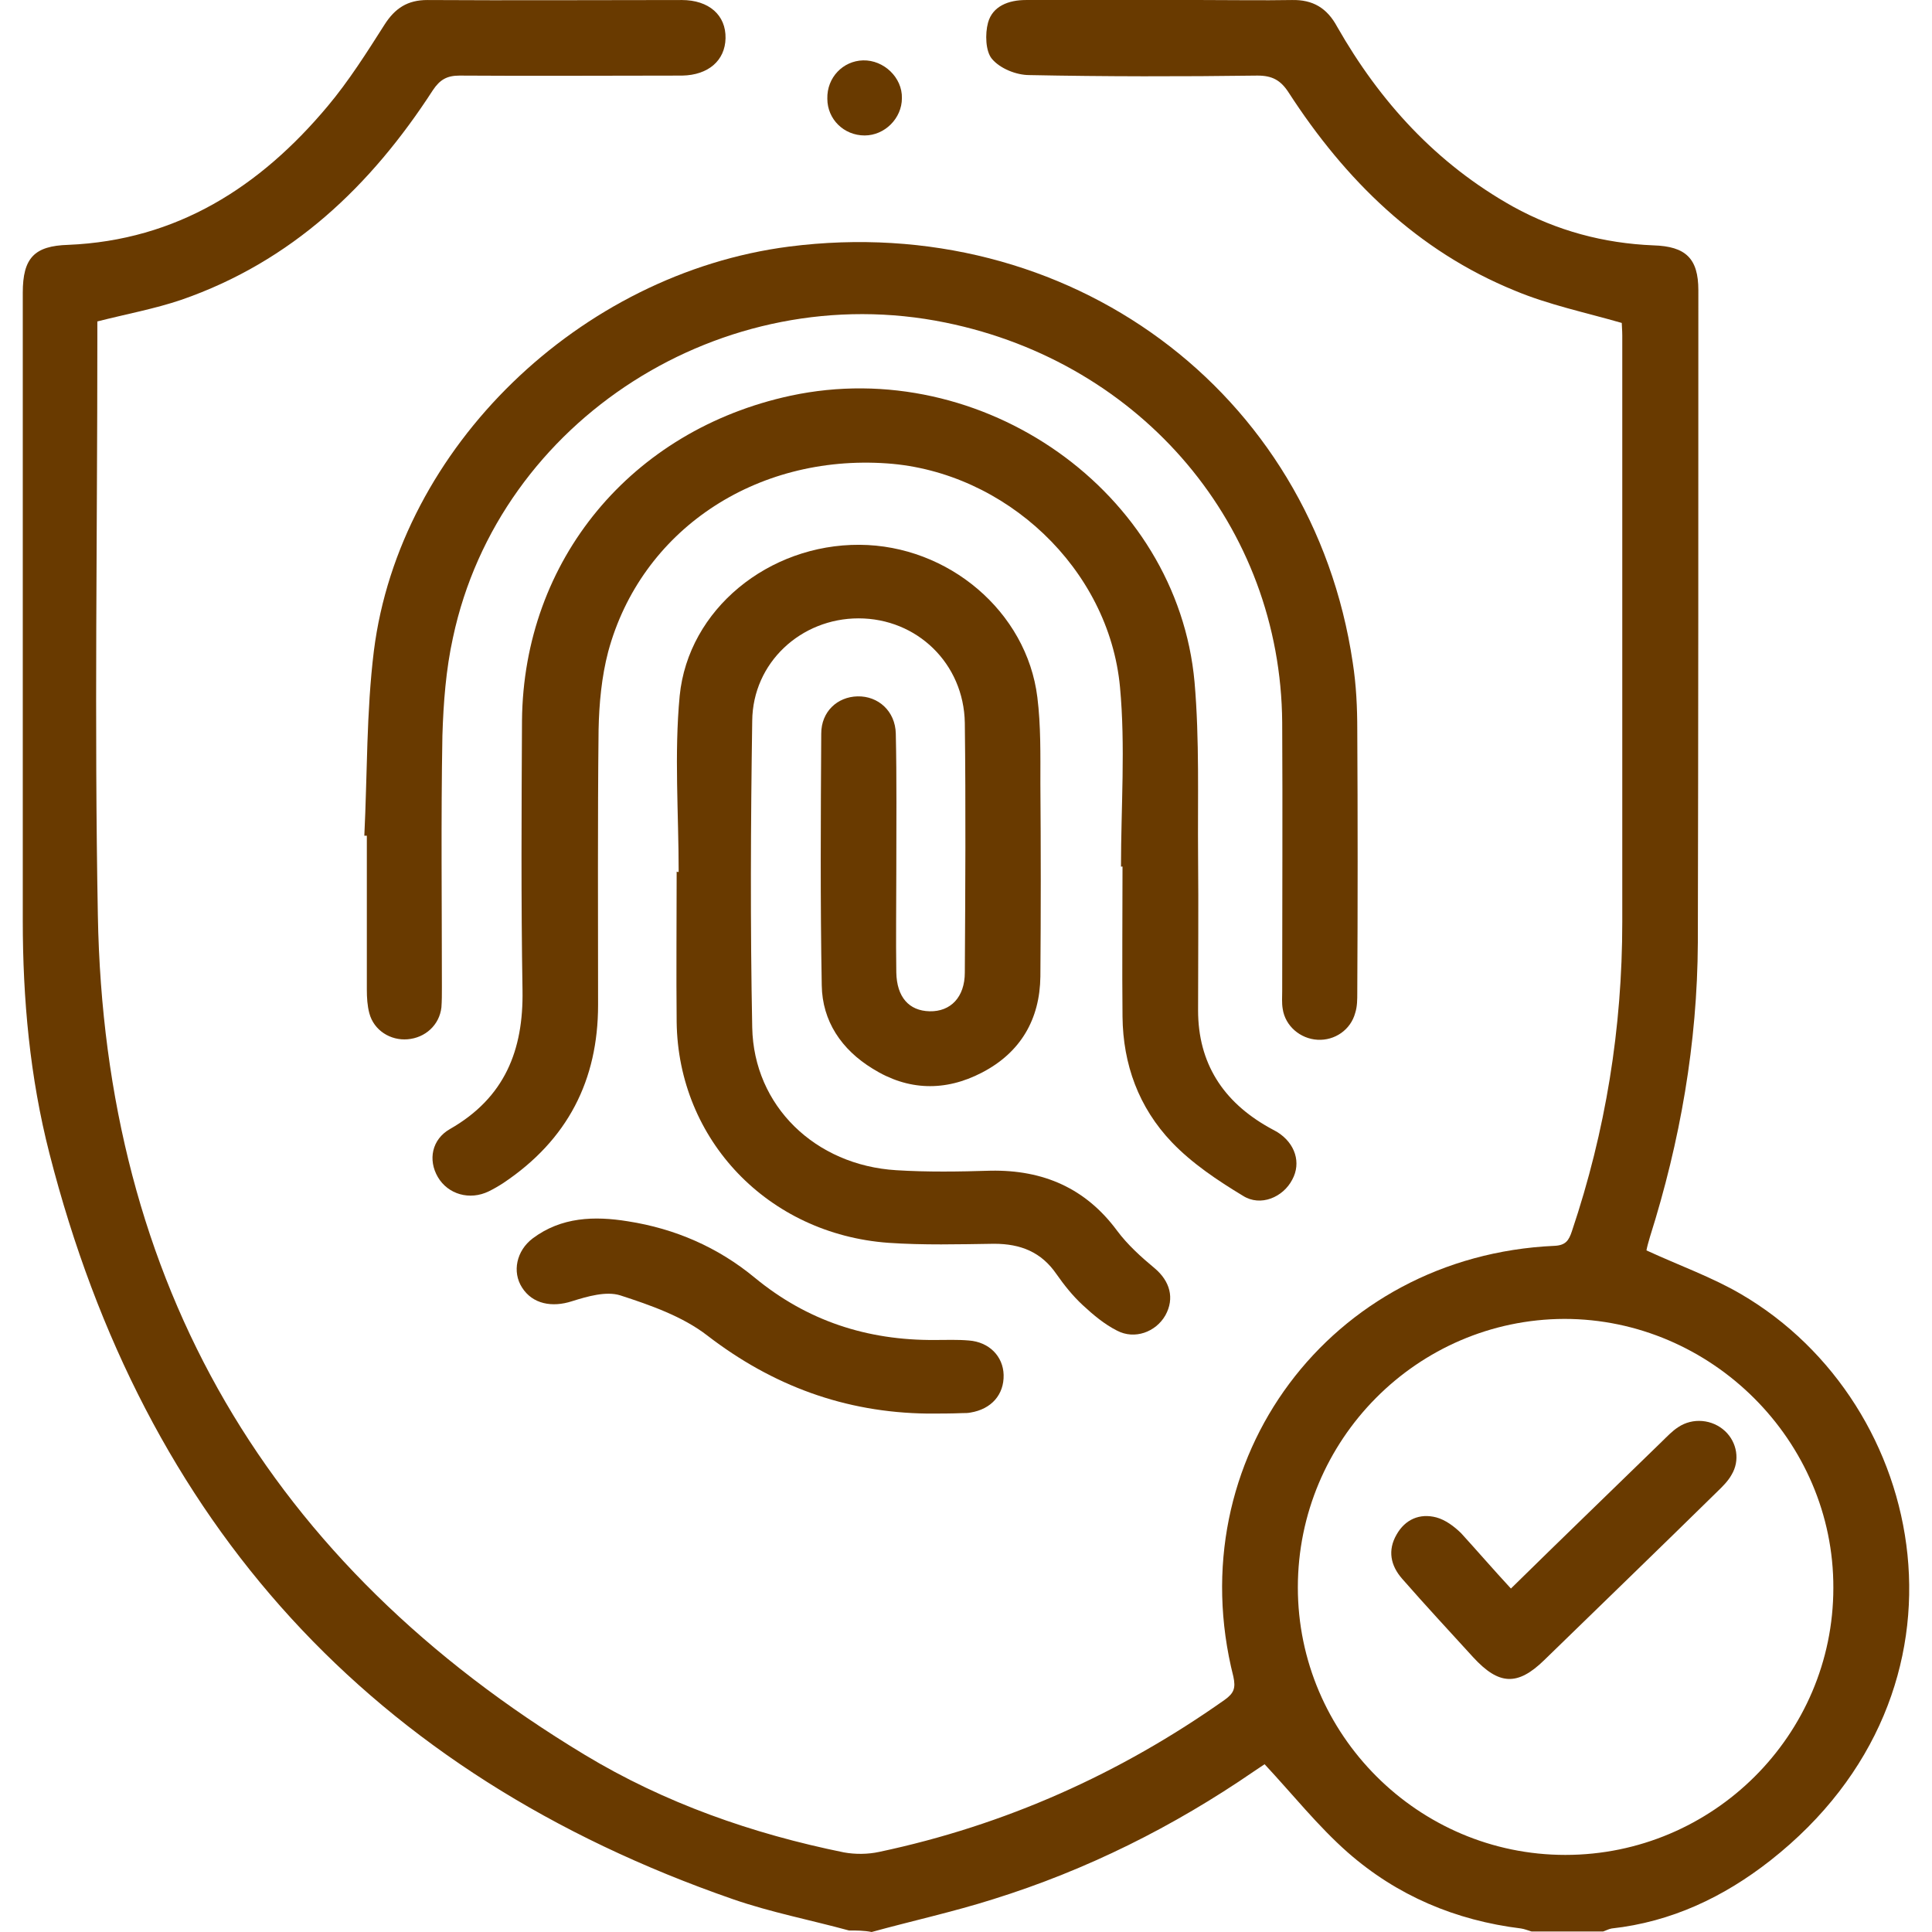 <svg width="80" height="80" viewBox="0 0 80 80" fill="none" xmlns="http://www.w3.org/2000/svg">
<path d="M35.154 79.937C33.548 79.499 31.921 79.186 30.356 78.644C15.379 73.45 5.971 63.103 2.049 47.771C1.235 44.6 0.943 41.367 0.943 38.113C0.943 29.456 0.943 20.778 0.943 12.121C0.943 10.681 1.423 10.181 2.821 10.139C7.327 9.951 10.768 7.74 13.564 4.402C14.44 3.359 15.191 2.17 15.921 1.023C16.359 0.335 16.881 0.001 17.694 0.001C21.199 0.022 24.724 0.001 28.229 0.001C29.355 0.001 30.064 0.627 30.043 1.586C30.023 2.504 29.334 3.109 28.249 3.13C25.183 3.13 22.096 3.151 19.029 3.13C18.508 3.13 18.216 3.297 17.924 3.735C15.358 7.698 12.083 10.827 7.514 12.413C6.409 12.788 5.261 12.997 4.031 13.31C4.031 13.518 4.031 13.79 4.031 14.082C4.031 22.029 3.905 29.956 4.052 37.904C4.323 53.174 11.144 64.772 24.203 72.657C27.519 74.66 31.149 75.932 34.946 76.704C35.404 76.787 35.926 76.787 36.406 76.683C41.621 75.578 46.377 73.45 50.716 70.383C51.091 70.112 51.175 69.904 51.071 69.424C48.797 60.433 55.097 52.005 64.359 51.588C64.838 51.568 64.963 51.359 65.089 50.983C66.486 46.832 67.175 42.577 67.175 38.175C67.175 30.081 67.175 21.988 67.175 13.894C67.175 13.685 67.154 13.477 67.154 13.372C65.631 12.934 64.129 12.621 62.731 12.037C58.685 10.389 55.702 7.448 53.365 3.839C53.031 3.318 52.677 3.13 52.072 3.13C48.922 3.172 45.772 3.172 42.622 3.109C42.08 3.109 41.412 2.838 41.078 2.442C40.807 2.129 40.786 1.399 40.912 0.94C41.099 0.251 41.767 0.001 42.476 0.001C44.917 0.001 47.378 0.001 49.819 0.001C51.05 0.001 52.26 0.022 53.49 0.001C54.367 -0.02 54.951 0.335 55.368 1.106C57.141 4.215 59.477 6.78 62.648 8.554C64.463 9.555 66.403 10.076 68.468 10.16C69.803 10.201 70.325 10.702 70.325 12.016C70.325 21.028 70.325 30.019 70.304 39.03C70.283 43.203 69.574 47.249 68.322 51.213C68.259 51.421 68.197 51.651 68.176 51.776C69.532 52.402 70.888 52.882 72.098 53.591C79.879 58.138 82.278 69.987 73.308 77.038C71.368 78.561 69.198 79.583 66.737 79.854C66.612 79.875 66.507 79.937 66.382 79.979C65.402 79.979 64.4 79.979 63.42 79.979C63.274 79.937 63.128 79.875 62.982 79.854C60.27 79.52 57.85 78.498 55.806 76.704C54.575 75.619 53.532 74.305 52.364 73.053C52.301 73.095 52.114 73.22 51.926 73.346C48.588 75.64 45 77.434 41.12 78.644C39.472 79.166 37.762 79.541 36.093 80C35.78 79.937 35.467 79.937 35.154 79.937ZM53.741 65.732C53.741 71.823 58.726 76.808 64.817 76.808C70.93 76.808 75.915 71.844 75.915 65.752C75.936 59.661 70.867 54.613 64.776 54.613C58.685 54.634 53.741 59.62 53.741 65.732Z" fill="#693A00"/>
<path d="M34.258 4.086C34.237 3.21 34.905 2.521 35.739 2.5C36.595 2.48 37.367 3.21 37.346 4.065C37.346 4.899 36.636 5.609 35.802 5.609C34.947 5.609 34.258 4.941 34.258 4.086Z" fill="#693A00"/>
<path d="M28.102 36.106C28.102 33.669 27.915 31.232 28.144 28.815C28.499 25.22 31.837 22.538 35.591 22.559C39.263 22.579 42.517 25.321 42.955 28.875C43.101 30.054 43.08 31.252 43.08 32.45C43.101 35.111 43.101 37.772 43.08 40.433C43.059 42.2 42.267 43.581 40.66 44.414C39.138 45.206 37.594 45.165 36.134 44.251C34.84 43.459 34.048 42.281 34.027 40.798C33.964 37.325 33.985 33.852 34.006 30.378C34.006 29.465 34.673 28.855 35.508 28.835C36.363 28.815 37.072 29.444 37.093 30.378C37.135 32.288 37.114 34.177 37.114 36.086C37.114 37.487 37.093 38.869 37.114 40.27C37.135 41.286 37.636 41.854 38.491 41.875C39.367 41.895 39.951 41.286 39.951 40.27C39.972 36.817 39.993 33.385 39.951 29.932C39.909 27.474 37.969 25.605 35.55 25.605C33.172 25.605 31.169 27.433 31.148 29.85C31.085 34.075 31.065 38.32 31.148 42.545C31.211 45.795 33.756 48.252 37.114 48.456C38.407 48.537 39.722 48.517 41.015 48.476C43.205 48.435 44.958 49.207 46.251 50.954C46.689 51.543 47.252 52.051 47.815 52.518C48.441 53.046 48.65 53.757 48.254 54.468C47.857 55.158 46.981 55.483 46.251 55.097C45.729 54.833 45.27 54.447 44.832 54.041C44.415 53.655 44.061 53.208 43.748 52.761C43.122 51.847 42.267 51.502 41.161 51.502C39.701 51.523 38.241 51.563 36.78 51.462C31.795 51.096 28.082 47.196 28.019 42.322C27.998 40.25 28.019 38.158 28.019 36.086C28.019 36.106 28.061 36.106 28.102 36.106Z" fill="#693A00"/>
<path d="M15.086 34.605C15.211 32.046 15.169 29.486 15.482 26.948C16.546 18.518 24.014 11.328 32.671 10.211C44.228 8.728 54.345 16.183 56.014 27.435C56.16 28.369 56.202 29.304 56.202 30.238C56.222 33.853 56.222 37.489 56.202 41.104C56.202 41.389 56.202 41.673 56.118 41.937C55.93 42.648 55.263 43.095 54.554 43.054C53.844 43.014 53.218 42.486 53.114 41.775C53.072 41.531 53.093 41.267 53.093 41.023C53.093 37.327 53.114 33.63 53.093 29.913C53.031 21.809 47.315 15.025 39.159 13.359C29.939 11.47 20.677 17.381 18.757 26.399C18.465 27.719 18.361 29.1 18.319 30.461C18.257 33.934 18.298 37.408 18.298 40.881C18.298 41.165 18.298 41.45 18.278 41.714C18.194 42.445 17.61 42.973 16.88 43.034C16.171 43.095 15.482 42.668 15.294 41.958C15.211 41.653 15.19 41.307 15.19 40.983C15.19 38.85 15.19 36.717 15.19 34.605C15.169 34.605 15.128 34.605 15.086 34.605Z" fill="#693A00"/>
<path d="M46.418 35.885C46.418 33.407 46.606 30.908 46.377 28.451C45.918 23.535 41.62 19.534 36.739 19.189C31.274 18.803 26.538 21.971 25.183 26.988C24.911 28.024 24.807 29.141 24.786 30.218C24.744 34.016 24.765 37.814 24.765 41.612C24.765 44.72 23.514 47.198 20.843 48.985C20.656 49.107 20.447 49.229 20.239 49.331C19.446 49.717 18.549 49.453 18.132 48.742C17.715 48.031 17.881 47.178 18.632 46.751C20.906 45.451 21.678 43.481 21.636 41.003C21.574 37.286 21.595 33.549 21.615 29.832C21.678 23.19 26.142 17.808 32.734 16.386C40.682 14.68 48.755 20.367 49.464 28.248C49.672 30.644 49.589 33.061 49.61 35.458C49.631 37.591 49.61 39.724 49.61 41.836C49.61 44.009 50.632 45.614 52.551 46.69C52.655 46.751 52.781 46.812 52.885 46.873C53.636 47.34 53.886 48.153 53.511 48.843C53.135 49.574 52.197 49.981 51.466 49.514C50.423 48.884 49.359 48.173 48.525 47.3C47.148 45.858 46.502 44.07 46.481 42.1C46.46 40.028 46.481 37.936 46.481 35.864C46.502 35.885 46.46 35.885 46.418 35.885Z" fill="#693A00"/>
<path d="M38.408 58.533C34.987 58.492 31.983 57.375 29.292 55.304C28.27 54.511 26.935 54.044 25.683 53.638C25.099 53.455 24.328 53.679 23.681 53.882C22.867 54.146 22.054 54.004 21.616 53.313C21.199 52.663 21.386 51.79 22.054 51.282C23.243 50.388 24.62 50.348 25.996 50.571C27.957 50.876 29.73 51.648 31.253 52.907C33.423 54.694 35.905 55.507 38.721 55.486C39.18 55.486 39.66 55.466 40.119 55.507C40.953 55.568 41.537 56.157 41.558 56.929C41.579 57.741 41.057 58.35 40.181 58.492C40.077 58.513 39.973 58.513 39.868 58.513C39.389 58.533 38.888 58.533 38.408 58.533Z" fill="#693A00"/>
<path d="M62.564 65.778C64.671 63.707 66.736 61.716 68.802 59.705C69.031 59.482 69.24 59.258 69.49 59.096C70.095 58.69 70.908 58.771 71.43 59.258C71.93 59.726 72.056 60.477 71.701 61.066C71.555 61.33 71.326 61.554 71.117 61.757C68.739 64.093 66.34 66.408 63.941 68.744C62.836 69.82 62.064 69.78 61 68.622C60.019 67.546 59.018 66.469 58.059 65.372C57.579 64.824 57.453 64.194 57.829 63.544C58.184 62.914 58.789 62.651 59.477 62.833C59.852 62.935 60.207 63.199 60.499 63.483C61.167 64.215 61.813 64.966 62.564 65.778Z" fill="#693A00"/>
</svg>
